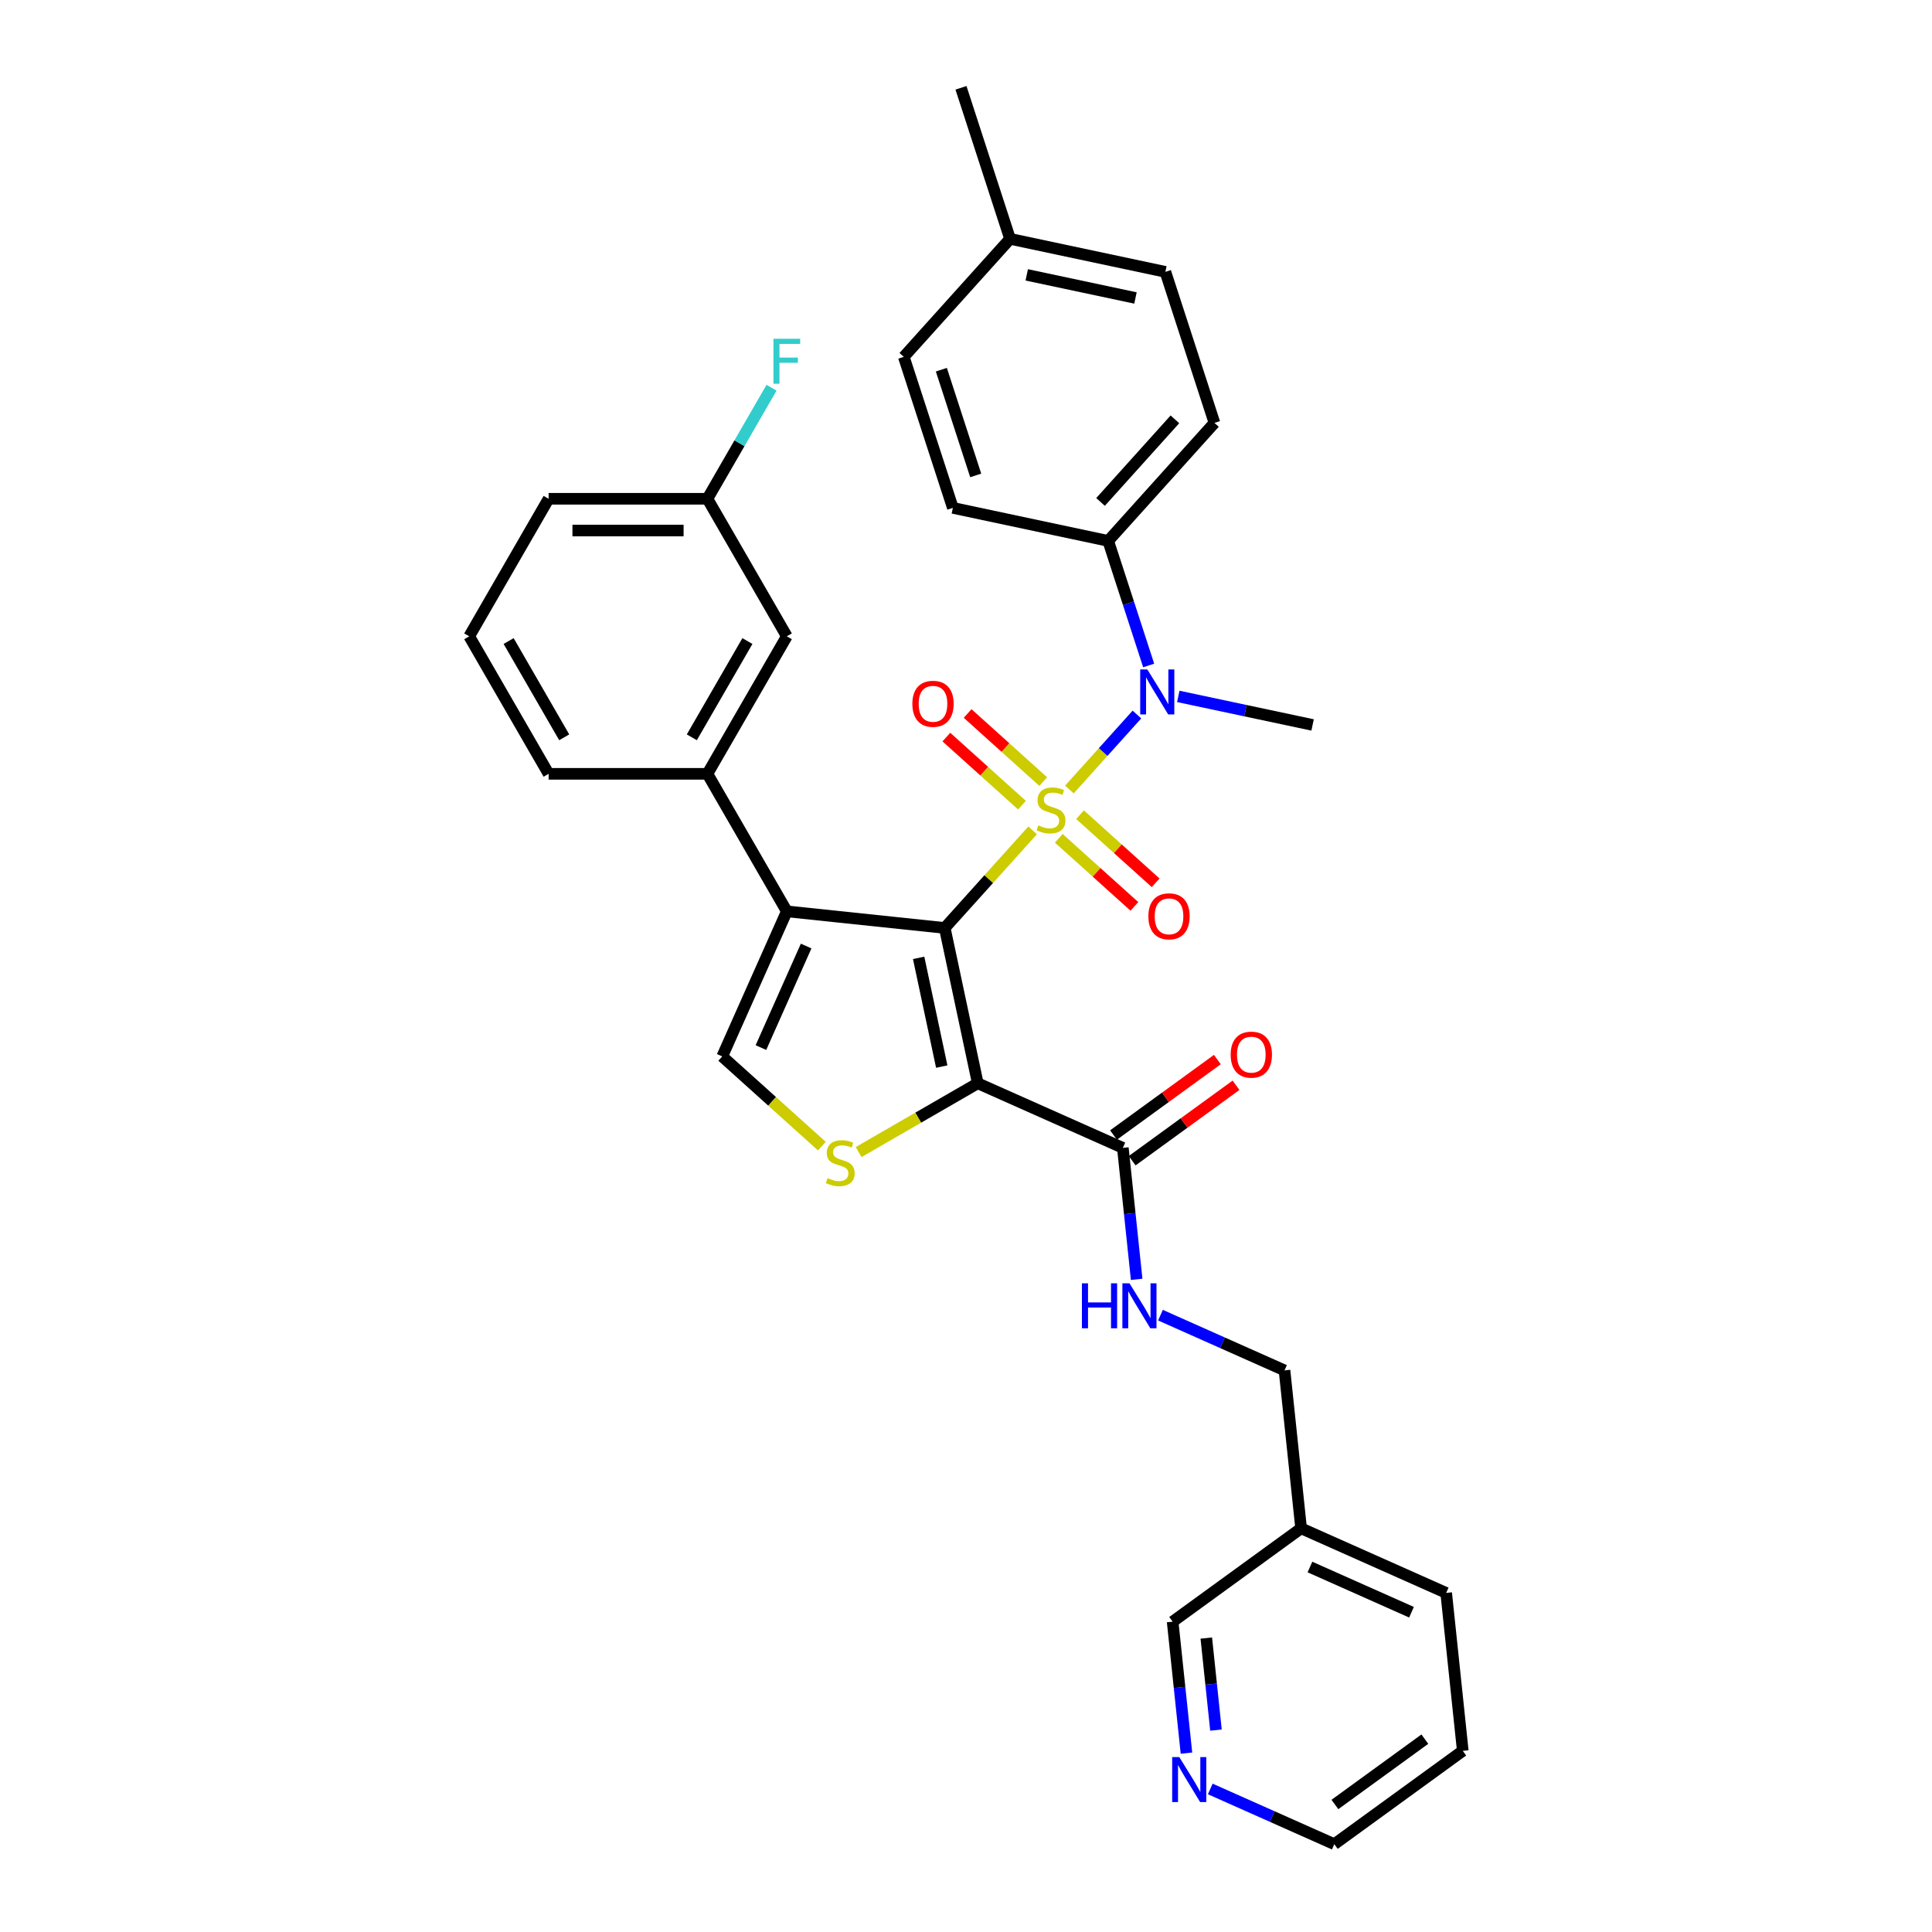 <?xml version='1.0' encoding='iso-8859-1'?>
<svg version='1.1' baseProfile='full'
              xmlns='http://www.w3.org/2000/svg'
                      xmlns:rdkit='http://www.rdkit.org/xml'
                      xmlns:xlink='http://www.w3.org/1999/xlink'
                  xml:space='preserve'
width='1000px' height='1000px' viewBox='0 0 1000 1000'>
<!-- END OF HEADER -->
<rect style='opacity:1.0;fill:#FFFFFF;stroke:none' width='1000' height='1000' x='0' y='0'> </rect>
<path class='bond-0' d='M 534.483,429.795 L 511.742,455.051' style='fill:none;fill-rule:evenodd;stroke:#CCCC00;stroke-width:6px;stroke-linecap:butt;stroke-linejoin:miter;stroke-opacity:1' />
<path class='bond-0' d='M 511.742,455.051 L 489.002,480.306' style='fill:none;fill-rule:evenodd;stroke:#000000;stroke-width:6px;stroke-linecap:butt;stroke-linejoin:miter;stroke-opacity:1' />
<path class='bond-4' d='M 553.519,408.653 L 570.996,389.243' style='fill:none;fill-rule:evenodd;stroke:#CCCC00;stroke-width:6px;stroke-linecap:butt;stroke-linejoin:miter;stroke-opacity:1' />
<path class='bond-4' d='M 570.996,389.243 L 588.473,369.833' style='fill:none;fill-rule:evenodd;stroke:#0000FF;stroke-width:6px;stroke-linecap:butt;stroke-linejoin:miter;stroke-opacity:1' />
<path class='bond-8' d='M 548.019,433.902 L 567.591,451.525' style='fill:none;fill-rule:evenodd;stroke:#CCCC00;stroke-width:6px;stroke-linecap:butt;stroke-linejoin:miter;stroke-opacity:1' />
<path class='bond-8' d='M 567.591,451.525 L 587.163,469.148' style='fill:none;fill-rule:evenodd;stroke:#FF0000;stroke-width:6px;stroke-linecap:butt;stroke-linejoin:miter;stroke-opacity:1' />
<path class='bond-8' d='M 559.019,421.686 L 578.591,439.309' style='fill:none;fill-rule:evenodd;stroke:#CCCC00;stroke-width:6px;stroke-linecap:butt;stroke-linejoin:miter;stroke-opacity:1' />
<path class='bond-8' d='M 578.591,439.309 L 598.163,456.932' style='fill:none;fill-rule:evenodd;stroke:#FF0000;stroke-width:6px;stroke-linecap:butt;stroke-linejoin:miter;stroke-opacity:1' />
<path class='bond-9' d='M 539.983,404.546 L 520.41,386.923' style='fill:none;fill-rule:evenodd;stroke:#CCCC00;stroke-width:6px;stroke-linecap:butt;stroke-linejoin:miter;stroke-opacity:1' />
<path class='bond-9' d='M 520.41,386.923 L 500.838,369.3' style='fill:none;fill-rule:evenodd;stroke:#FF0000;stroke-width:6px;stroke-linecap:butt;stroke-linejoin:miter;stroke-opacity:1' />
<path class='bond-9' d='M 528.983,416.762 L 509.411,399.139' style='fill:none;fill-rule:evenodd;stroke:#CCCC00;stroke-width:6px;stroke-linecap:butt;stroke-linejoin:miter;stroke-opacity:1' />
<path class='bond-9' d='M 509.411,399.139 L 489.838,381.516' style='fill:none;fill-rule:evenodd;stroke:#FF0000;stroke-width:6px;stroke-linecap:butt;stroke-linejoin:miter;stroke-opacity:1' />
<path class='bond-1' d='M 489.002,480.306 L 506.091,560.705' style='fill:none;fill-rule:evenodd;stroke:#000000;stroke-width:6px;stroke-linecap:butt;stroke-linejoin:miter;stroke-opacity:1' />
<path class='bond-1' d='M 475.486,495.784 L 487.448,552.063' style='fill:none;fill-rule:evenodd;stroke:#000000;stroke-width:6px;stroke-linecap:butt;stroke-linejoin:miter;stroke-opacity:1' />
<path class='bond-2' d='M 489.002,480.306 L 407.258,471.715' style='fill:none;fill-rule:evenodd;stroke:#000000;stroke-width:6px;stroke-linecap:butt;stroke-linejoin:miter;stroke-opacity:1' />
<path class='bond-3' d='M 506.091,560.705 L 475.259,578.506' style='fill:none;fill-rule:evenodd;stroke:#000000;stroke-width:6px;stroke-linecap:butt;stroke-linejoin:miter;stroke-opacity:1' />
<path class='bond-3' d='M 475.259,578.506 L 444.427,596.307' style='fill:none;fill-rule:evenodd;stroke:#CCCC00;stroke-width:6px;stroke-linecap:butt;stroke-linejoin:miter;stroke-opacity:1' />
<path class='bond-6' d='M 506.091,560.705 L 581.18,594.136' style='fill:none;fill-rule:evenodd;stroke:#000000;stroke-width:6px;stroke-linecap:butt;stroke-linejoin:miter;stroke-opacity:1' />
<path class='bond-5' d='M 407.258,471.715 L 373.826,546.803' style='fill:none;fill-rule:evenodd;stroke:#000000;stroke-width:6px;stroke-linecap:butt;stroke-linejoin:miter;stroke-opacity:1' />
<path class='bond-5' d='M 417.261,489.664 L 393.858,542.226' style='fill:none;fill-rule:evenodd;stroke:#000000;stroke-width:6px;stroke-linecap:butt;stroke-linejoin:miter;stroke-opacity:1' />
<path class='bond-7' d='M 407.258,471.715 L 366.16,400.532' style='fill:none;fill-rule:evenodd;stroke:#000000;stroke-width:6px;stroke-linecap:butt;stroke-linejoin:miter;stroke-opacity:1' />
<path class='bond-33' d='M 425.39,593.232 L 399.608,570.018' style='fill:none;fill-rule:evenodd;stroke:#CCCC00;stroke-width:6px;stroke-linecap:butt;stroke-linejoin:miter;stroke-opacity:1' />
<path class='bond-33' d='M 399.608,570.018 L 373.826,546.803' style='fill:none;fill-rule:evenodd;stroke:#000000;stroke-width:6px;stroke-linecap:butt;stroke-linejoin:miter;stroke-opacity:1' />
<path class='bond-11' d='M 594.55,344.448 L 584.075,312.209' style='fill:none;fill-rule:evenodd;stroke:#0000FF;stroke-width:6px;stroke-linecap:butt;stroke-linejoin:miter;stroke-opacity:1' />
<path class='bond-11' d='M 584.075,312.209 L 573.6,279.97' style='fill:none;fill-rule:evenodd;stroke:#000000;stroke-width:6px;stroke-linecap:butt;stroke-linejoin:miter;stroke-opacity:1' />
<path class='bond-24' d='M 609.882,360.455 L 644.64,367.843' style='fill:none;fill-rule:evenodd;stroke:#0000FF;stroke-width:6px;stroke-linecap:butt;stroke-linejoin:miter;stroke-opacity:1' />
<path class='bond-24' d='M 644.64,367.843 L 679.398,375.231' style='fill:none;fill-rule:evenodd;stroke:#000000;stroke-width:6px;stroke-linecap:butt;stroke-linejoin:miter;stroke-opacity:1' />
<path class='bond-10' d='M 581.18,594.136 L 584.756,628.162' style='fill:none;fill-rule:evenodd;stroke:#000000;stroke-width:6px;stroke-linecap:butt;stroke-linejoin:miter;stroke-opacity:1' />
<path class='bond-10' d='M 584.756,628.162 L 588.332,662.187' style='fill:none;fill-rule:evenodd;stroke:#0000FF;stroke-width:6px;stroke-linecap:butt;stroke-linejoin:miter;stroke-opacity:1' />
<path class='bond-13' d='M 586.011,600.786 L 612.889,581.258' style='fill:none;fill-rule:evenodd;stroke:#000000;stroke-width:6px;stroke-linecap:butt;stroke-linejoin:miter;stroke-opacity:1' />
<path class='bond-13' d='M 612.889,581.258 L 639.768,561.73' style='fill:none;fill-rule:evenodd;stroke:#FF0000;stroke-width:6px;stroke-linecap:butt;stroke-linejoin:miter;stroke-opacity:1' />
<path class='bond-13' d='M 576.348,587.487 L 603.227,567.959' style='fill:none;fill-rule:evenodd;stroke:#000000;stroke-width:6px;stroke-linecap:butt;stroke-linejoin:miter;stroke-opacity:1' />
<path class='bond-13' d='M 603.227,567.959 L 630.105,548.43' style='fill:none;fill-rule:evenodd;stroke:#FF0000;stroke-width:6px;stroke-linecap:butt;stroke-linejoin:miter;stroke-opacity:1' />
<path class='bond-12' d='M 366.16,400.532 L 407.258,329.35' style='fill:none;fill-rule:evenodd;stroke:#000000;stroke-width:6px;stroke-linecap:butt;stroke-linejoin:miter;stroke-opacity:1' />
<path class='bond-12' d='M 358.088,381.635 L 386.856,331.807' style='fill:none;fill-rule:evenodd;stroke:#000000;stroke-width:6px;stroke-linecap:butt;stroke-linejoin:miter;stroke-opacity:1' />
<path class='bond-26' d='M 366.16,400.532 L 283.966,400.532' style='fill:none;fill-rule:evenodd;stroke:#000000;stroke-width:6px;stroke-linecap:butt;stroke-linejoin:miter;stroke-opacity:1' />
<path class='bond-18' d='M 600.654,680.726 L 632.757,695.019' style='fill:none;fill-rule:evenodd;stroke:#0000FF;stroke-width:6px;stroke-linecap:butt;stroke-linejoin:miter;stroke-opacity:1' />
<path class='bond-18' d='M 632.757,695.019 L 664.86,709.312' style='fill:none;fill-rule:evenodd;stroke:#000000;stroke-width:6px;stroke-linecap:butt;stroke-linejoin:miter;stroke-opacity:1' />
<path class='bond-15' d='M 573.6,279.97 L 628.599,218.887' style='fill:none;fill-rule:evenodd;stroke:#000000;stroke-width:6px;stroke-linecap:butt;stroke-linejoin:miter;stroke-opacity:1' />
<path class='bond-15' d='M 569.634,259.808 L 608.133,217.05' style='fill:none;fill-rule:evenodd;stroke:#000000;stroke-width:6px;stroke-linecap:butt;stroke-linejoin:miter;stroke-opacity:1' />
<path class='bond-16' d='M 573.6,279.97 L 493.202,262.881' style='fill:none;fill-rule:evenodd;stroke:#000000;stroke-width:6px;stroke-linecap:butt;stroke-linejoin:miter;stroke-opacity:1' />
<path class='bond-19' d='M 407.258,329.35 L 366.16,258.167' style='fill:none;fill-rule:evenodd;stroke:#000000;stroke-width:6px;stroke-linecap:butt;stroke-linejoin:miter;stroke-opacity:1' />
<path class='bond-14' d='M 614.107,907.42 L 610.531,873.395' style='fill:none;fill-rule:evenodd;stroke:#0000FF;stroke-width:6px;stroke-linecap:butt;stroke-linejoin:miter;stroke-opacity:1' />
<path class='bond-14' d='M 610.531,873.395 L 606.955,839.37' style='fill:none;fill-rule:evenodd;stroke:#000000;stroke-width:6px;stroke-linecap:butt;stroke-linejoin:miter;stroke-opacity:1' />
<path class='bond-14' d='M 629.383,895.494 L 626.88,871.677' style='fill:none;fill-rule:evenodd;stroke:#0000FF;stroke-width:6px;stroke-linecap:butt;stroke-linejoin:miter;stroke-opacity:1' />
<path class='bond-14' d='M 626.88,871.677 L 624.376,847.859' style='fill:none;fill-rule:evenodd;stroke:#000000;stroke-width:6px;stroke-linecap:butt;stroke-linejoin:miter;stroke-opacity:1' />
<path class='bond-36' d='M 626.429,925.959 L 658.532,940.252' style='fill:none;fill-rule:evenodd;stroke:#0000FF;stroke-width:6px;stroke-linecap:butt;stroke-linejoin:miter;stroke-opacity:1' />
<path class='bond-36' d='M 658.532,940.252 L 690.635,954.545' style='fill:none;fill-rule:evenodd;stroke:#000000;stroke-width:6px;stroke-linecap:butt;stroke-linejoin:miter;stroke-opacity:1' />
<path class='bond-21' d='M 628.599,218.887 L 603.2,140.715' style='fill:none;fill-rule:evenodd;stroke:#000000;stroke-width:6px;stroke-linecap:butt;stroke-linejoin:miter;stroke-opacity:1' />
<path class='bond-20' d='M 493.202,262.881 L 467.802,184.709' style='fill:none;fill-rule:evenodd;stroke:#000000;stroke-width:6px;stroke-linecap:butt;stroke-linejoin:miter;stroke-opacity:1' />
<path class='bond-20' d='M 505.026,246.075 L 487.246,191.355' style='fill:none;fill-rule:evenodd;stroke:#000000;stroke-width:6px;stroke-linecap:butt;stroke-linejoin:miter;stroke-opacity:1' />
<path class='bond-17' d='M 673.452,791.057 L 664.86,709.312' style='fill:none;fill-rule:evenodd;stroke:#000000;stroke-width:6px;stroke-linecap:butt;stroke-linejoin:miter;stroke-opacity:1' />
<path class='bond-25' d='M 673.452,791.057 L 606.955,839.37' style='fill:none;fill-rule:evenodd;stroke:#000000;stroke-width:6px;stroke-linecap:butt;stroke-linejoin:miter;stroke-opacity:1' />
<path class='bond-29' d='M 673.452,791.057 L 748.54,824.488' style='fill:none;fill-rule:evenodd;stroke:#000000;stroke-width:6px;stroke-linecap:butt;stroke-linejoin:miter;stroke-opacity:1' />
<path class='bond-29' d='M 678.028,811.089 L 730.59,834.491' style='fill:none;fill-rule:evenodd;stroke:#000000;stroke-width:6px;stroke-linecap:butt;stroke-linejoin:miter;stroke-opacity:1' />
<path class='bond-23' d='M 366.16,258.167 L 382.756,229.422' style='fill:none;fill-rule:evenodd;stroke:#000000;stroke-width:6px;stroke-linecap:butt;stroke-linejoin:miter;stroke-opacity:1' />
<path class='bond-23' d='M 382.756,229.422 L 399.352,200.678' style='fill:none;fill-rule:evenodd;stroke:#33CCCC;stroke-width:6px;stroke-linecap:butt;stroke-linejoin:miter;stroke-opacity:1' />
<path class='bond-35' d='M 366.16,258.167 L 283.966,258.167' style='fill:none;fill-rule:evenodd;stroke:#000000;stroke-width:6px;stroke-linecap:butt;stroke-linejoin:miter;stroke-opacity:1' />
<path class='bond-35' d='M 353.831,274.606 L 296.295,274.606' style='fill:none;fill-rule:evenodd;stroke:#000000;stroke-width:6px;stroke-linecap:butt;stroke-linejoin:miter;stroke-opacity:1' />
<path class='bond-22' d='M 467.802,184.709 L 522.801,123.626' style='fill:none;fill-rule:evenodd;stroke:#000000;stroke-width:6px;stroke-linecap:butt;stroke-linejoin:miter;stroke-opacity:1' />
<path class='bond-34' d='M 603.2,140.715 L 522.801,123.626' style='fill:none;fill-rule:evenodd;stroke:#000000;stroke-width:6px;stroke-linecap:butt;stroke-linejoin:miter;stroke-opacity:1' />
<path class='bond-34' d='M 587.722,154.232 L 531.443,142.269' style='fill:none;fill-rule:evenodd;stroke:#000000;stroke-width:6px;stroke-linecap:butt;stroke-linejoin:miter;stroke-opacity:1' />
<path class='bond-31' d='M 522.801,123.626 L 497.402,45.455' style='fill:none;fill-rule:evenodd;stroke:#000000;stroke-width:6px;stroke-linecap:butt;stroke-linejoin:miter;stroke-opacity:1' />
<path class='bond-27' d='M 283.966,400.532 L 242.868,329.35' style='fill:none;fill-rule:evenodd;stroke:#000000;stroke-width:6px;stroke-linecap:butt;stroke-linejoin:miter;stroke-opacity:1' />
<path class='bond-27' d='M 292.038,381.635 L 263.269,331.807' style='fill:none;fill-rule:evenodd;stroke:#000000;stroke-width:6px;stroke-linecap:butt;stroke-linejoin:miter;stroke-opacity:1' />
<path class='bond-30' d='M 242.868,329.35 L 283.966,258.167' style='fill:none;fill-rule:evenodd;stroke:#000000;stroke-width:6px;stroke-linecap:butt;stroke-linejoin:miter;stroke-opacity:1' />
<path class='bond-28' d='M 690.635,954.545 L 757.132,906.233' style='fill:none;fill-rule:evenodd;stroke:#000000;stroke-width:6px;stroke-linecap:butt;stroke-linejoin:miter;stroke-opacity:1' />
<path class='bond-28' d='M 690.947,933.999 L 737.495,900.18' style='fill:none;fill-rule:evenodd;stroke:#000000;stroke-width:6px;stroke-linecap:butt;stroke-linejoin:miter;stroke-opacity:1' />
<path class='bond-32' d='M 748.54,824.488 L 757.132,906.233' style='fill:none;fill-rule:evenodd;stroke:#000000;stroke-width:6px;stroke-linecap:butt;stroke-linejoin:miter;stroke-opacity:1' />
<path  class='atom-0' d='M 537.425 427.213
Q 537.688 427.312, 538.773 427.772
Q 539.858 428.232, 541.042 428.528
Q 542.258 428.791, 543.442 428.791
Q 545.645 428.791, 546.927 427.739
Q 548.209 426.654, 548.209 424.78
Q 548.209 423.498, 547.552 422.709
Q 546.927 421.92, 545.941 421.493
Q 544.954 421.065, 543.31 420.572
Q 541.239 419.947, 539.99 419.355
Q 538.773 418.764, 537.886 417.514
Q 537.031 416.265, 537.031 414.161
Q 537.031 411.235, 539.003 409.426
Q 541.009 407.618, 544.954 407.618
Q 547.65 407.618, 550.708 408.9
L 549.952 411.432
Q 547.157 410.281, 545.053 410.281
Q 542.784 410.281, 541.535 411.235
Q 540.286 412.155, 540.319 413.766
Q 540.319 415.016, 540.943 415.772
Q 541.601 416.528, 542.521 416.955
Q 543.475 417.383, 545.053 417.876
Q 547.157 418.534, 548.406 419.191
Q 549.656 419.849, 550.544 421.197
Q 551.464 422.512, 551.464 424.78
Q 551.464 428.002, 549.294 429.745
Q 547.157 431.455, 543.573 431.455
Q 541.502 431.455, 539.924 430.994
Q 538.379 430.567, 536.538 429.811
L 537.425 427.213
' fill='#CCCC00'/>
<path  class='atom-4' d='M 428.333 609.792
Q 428.596 609.89, 429.681 610.35
Q 430.766 610.811, 431.949 611.107
Q 433.166 611.37, 434.35 611.37
Q 436.552 611.37, 437.835 610.318
Q 439.117 609.233, 439.117 607.359
Q 439.117 606.076, 438.459 605.287
Q 437.835 604.498, 436.848 604.071
Q 435.862 603.643, 434.218 603.15
Q 432.147 602.526, 430.897 601.934
Q 429.681 601.342, 428.793 600.093
Q 427.938 598.843, 427.938 596.739
Q 427.938 593.813, 429.911 592.005
Q 431.917 590.196, 435.862 590.196
Q 438.558 590.196, 441.616 591.479
L 440.859 594.01
Q 438.065 592.859, 435.961 592.859
Q 433.692 592.859, 432.443 593.813
Q 431.193 594.734, 431.226 596.345
Q 431.226 597.594, 431.851 598.35
Q 432.508 599.106, 433.429 599.534
Q 434.382 599.961, 435.961 600.454
Q 438.065 601.112, 439.314 601.769
Q 440.563 602.427, 441.451 603.775
Q 442.372 605.09, 442.372 607.359
Q 442.372 610.581, 440.202 612.323
Q 438.065 614.033, 434.481 614.033
Q 432.41 614.033, 430.832 613.573
Q 429.286 613.145, 427.445 612.389
L 428.333 609.792
' fill='#CCCC00'/>
<path  class='atom-5' d='M 593.854 346.503
L 601.482 358.832
Q 602.238 360.048, 603.455 362.251
Q 604.671 364.454, 604.737 364.586
L 604.737 346.503
L 607.827 346.503
L 607.827 369.78
L 604.638 369.78
L 596.452 356.3
Q 595.498 354.722, 594.479 352.914
Q 593.493 351.106, 593.197 350.547
L 593.197 369.78
L 590.172 369.78
L 590.172 346.503
L 593.854 346.503
' fill='#0000FF'/>
<path  class='atom-9' d='M 594.398 474.289
Q 594.398 468.699, 597.16 465.576
Q 599.922 462.453, 605.083 462.453
Q 610.245 462.453, 613.007 465.576
Q 615.769 468.699, 615.769 474.289
Q 615.769 479.944, 612.974 483.166
Q 610.179 486.355, 605.083 486.355
Q 599.954 486.355, 597.16 483.166
Q 594.398 479.977, 594.398 474.289
M 605.083 483.725
Q 608.634 483.725, 610.541 481.357
Q 612.481 478.957, 612.481 474.289
Q 612.481 469.719, 610.541 467.417
Q 608.634 465.083, 605.083 465.083
Q 601.533 465.083, 599.593 467.384
Q 597.686 469.686, 597.686 474.289
Q 597.686 478.99, 599.593 481.357
Q 601.533 483.725, 605.083 483.725
' fill='#FF0000'/>
<path  class='atom-10' d='M 472.233 364.291
Q 472.233 358.702, 474.995 355.578
Q 477.756 352.455, 482.918 352.455
Q 488.08 352.455, 490.842 355.578
Q 493.604 358.702, 493.604 364.291
Q 493.604 369.946, 490.809 373.168
Q 488.014 376.357, 482.918 376.357
Q 477.789 376.357, 474.995 373.168
Q 472.233 369.979, 472.233 364.291
M 482.918 373.727
Q 486.469 373.727, 488.376 371.36
Q 490.316 368.959, 490.316 364.291
Q 490.316 359.721, 488.376 357.419
Q 486.469 355.085, 482.918 355.085
Q 479.368 355.085, 477.428 357.386
Q 475.521 359.688, 475.521 364.291
Q 475.521 368.992, 477.428 371.36
Q 479.368 373.727, 482.918 373.727
' fill='#FF0000'/>
<path  class='atom-11' d='M 560 664.242
L 563.157 664.242
L 563.157 674.138
L 575.058 674.138
L 575.058 664.242
L 578.215 664.242
L 578.215 687.52
L 575.058 687.52
L 575.058 676.769
L 563.157 676.769
L 563.157 687.52
L 560 687.52
L 560 664.242
' fill='#0000FF'/>
<path  class='atom-11' d='M 584.626 664.242
L 592.254 676.571
Q 593.01 677.788, 594.226 679.991
Q 595.443 682.193, 595.508 682.325
L 595.508 664.242
L 598.599 664.242
L 598.599 687.52
L 595.41 687.52
L 587.223 674.04
Q 586.27 672.462, 585.251 670.653
Q 584.264 668.845, 583.968 668.286
L 583.968 687.52
L 580.944 687.52
L 580.944 664.242
L 584.626 664.242
' fill='#0000FF'/>
<path  class='atom-14' d='M 636.991 545.889
Q 636.991 540.3, 639.753 537.177
Q 642.515 534.053, 647.676 534.053
Q 652.838 534.053, 655.6 537.177
Q 658.362 540.3, 658.362 545.889
Q 658.362 551.544, 655.567 554.766
Q 652.773 557.956, 647.676 557.956
Q 642.548 557.956, 639.753 554.766
Q 636.991 551.577, 636.991 545.889
M 647.676 555.325
Q 651.227 555.325, 653.134 552.958
Q 655.074 550.558, 655.074 545.889
Q 655.074 541.319, 653.134 539.018
Q 651.227 536.684, 647.676 536.684
Q 644.126 536.684, 642.186 538.985
Q 640.279 541.287, 640.279 545.889
Q 640.279 550.591, 642.186 552.958
Q 644.126 555.325, 647.676 555.325
' fill='#FF0000'/>
<path  class='atom-15' d='M 610.401 909.475
L 618.029 921.804
Q 618.785 923.021, 620.001 925.224
Q 621.218 927.426, 621.284 927.558
L 621.284 909.475
L 624.374 909.475
L 624.374 932.753
L 621.185 932.753
L 612.998 919.273
Q 612.045 917.695, 611.026 915.886
Q 610.039 914.078, 609.743 913.519
L 609.743 932.753
L 606.719 932.753
L 606.719 909.475
L 610.401 909.475
' fill='#0000FF'/>
<path  class='atom-24' d='M 400.337 175.346
L 414.178 175.346
L 414.178 178.009
L 403.46 178.009
L 403.46 185.077
L 412.995 185.077
L 412.995 187.773
L 403.46 187.773
L 403.46 198.623
L 400.337 198.623
L 400.337 175.346
' fill='#33CCCC'/>
</svg>
